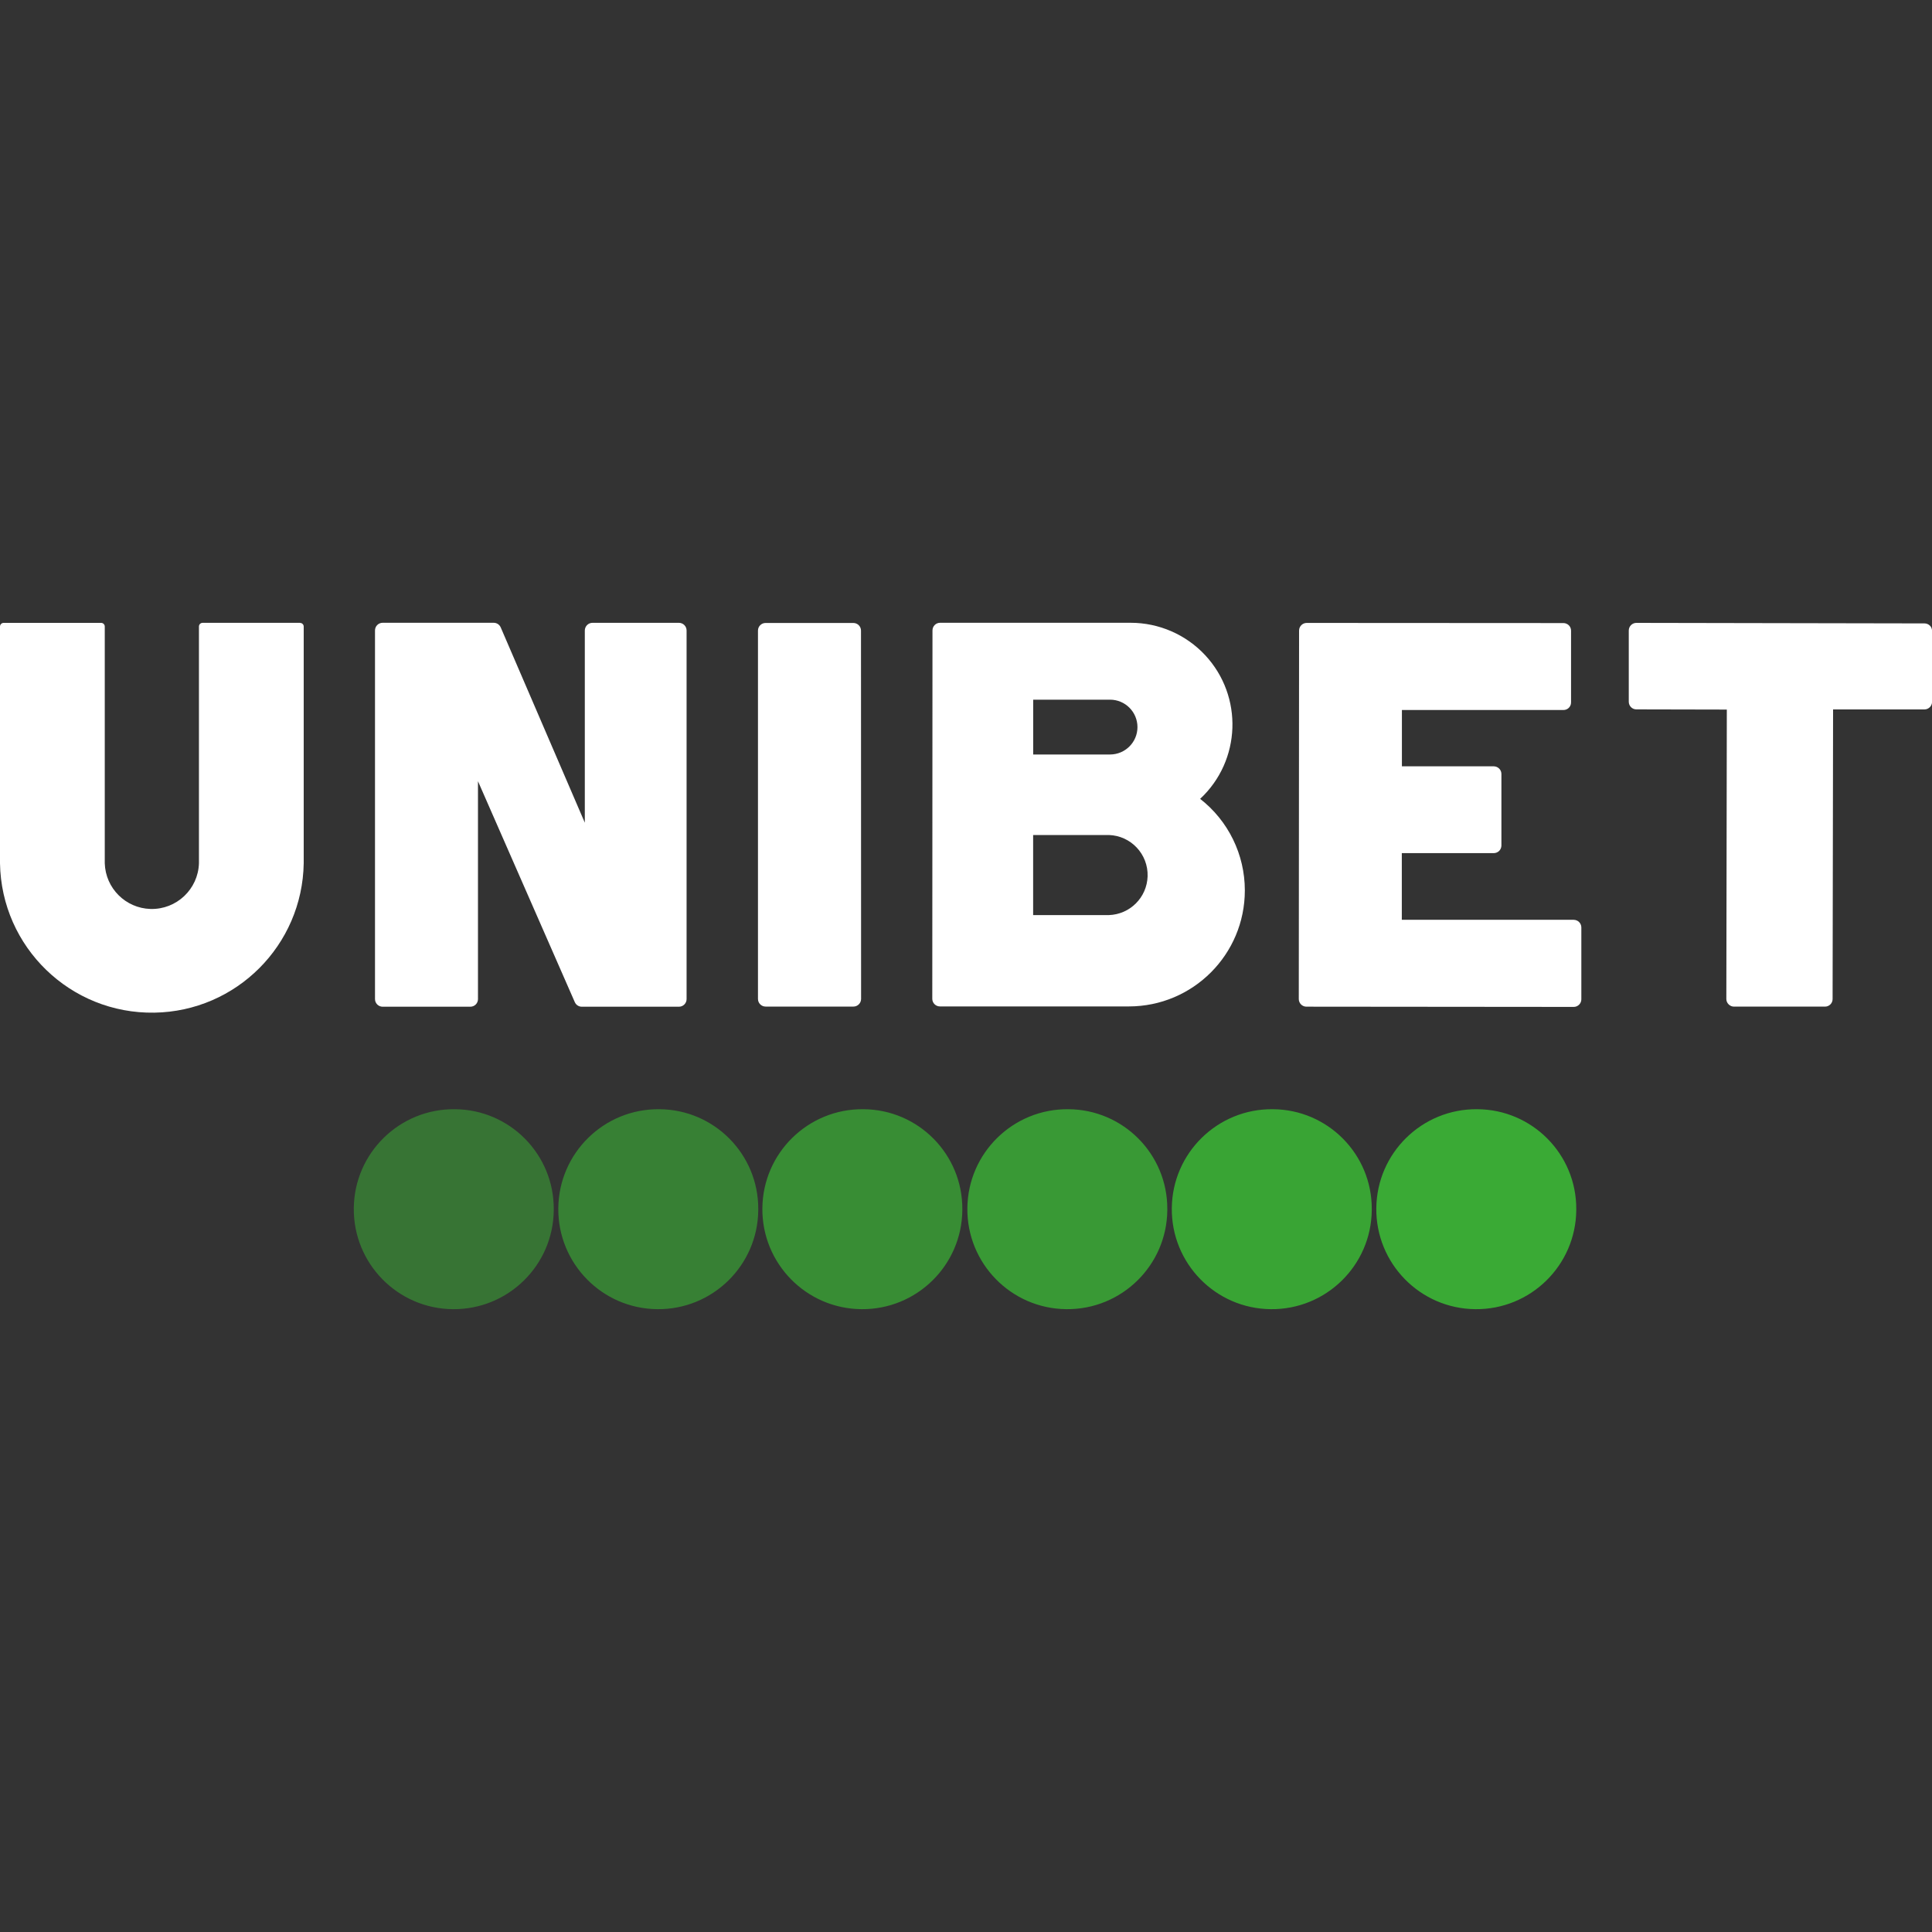 <?xml version="1.0" encoding="UTF-8"?>
<svg id="_Шар_2" data-name="Шар 2" xmlns="http://www.w3.org/2000/svg" viewBox="0 0 400 400">
  <rect x="0" y="0" width="400" height="400" fill="#333333" stroke="none"/>
  <defs>
    <style>
      .cls-1 {
        fill: #fff;
      }

      .cls-2 {
        opacity: .85;
      }

      .cls-2, .cls-3, .cls-4, .cls-5, .cls-6, .cls-7 {
        fill: #3aaa35;
      }

      .cls-2, .cls-4, .cls-5, .cls-6, .cls-7 {
        isolation: isolate;
      }

      .cls-4 {
        opacity: .95;
      }

      .cls-5 {
        opacity: .65;
      }

      .cls-6 {
        opacity: .55;
      }

      .cls-7 {
        opacity: .75;
      }

      .cls-8 {
        fill: none;
      }
    </style>
  </defs>
  <g id="Layer_1" data-name="Layer 1">
    <g>
      <g>
        <path class="cls-4" d="M263.52,229.65c-11.43-.12-20.8,9.05-20.91,20.49-.12,11.43,9.05,20.8,20.49,20.91,11.43,.12,20.8-9.05,20.91-20.49,0-.07,0-.14,0-.21,.06-11.37-9.11-20.64-20.49-20.7h0Z"/>
        <path class="cls-3" d="M305.86,229.65c-11.43-.12-20.8,9.05-20.91,20.49-.12,11.43,9.05,20.8,20.49,20.91,11.43,.12,20.8-9.05,20.91-20.49,0-.07,0-.15,0-.22,.05-11.37-9.12-20.63-20.49-20.69Z"/>
        <path class="cls-6" d="M94.16,229.65c-11.43-.12-20.8,9.05-20.91,20.49-.12,11.43,9.05,20.8,20.49,20.91,11.43,.12,20.8-9.05,20.91-20.49,0-.07,0-.14,0-.21,.05-11.37-9.12-20.64-20.49-20.7Z"/>
        <path class="cls-5" d="M136.5,229.65c-11.43-.12-20.8,9.05-20.91,20.49-.12,11.43,9.05,20.8,20.49,20.91,11.43,.12,20.8-9.05,20.91-20.49,0-.07,0-.15,0-.22,.05-11.37-9.12-20.63-20.49-20.69Z"/>
        <path class="cls-2" d="M221.19,229.65c-11.43-.12-20.8,9.05-20.91,20.49-.12,11.43,9.05,20.8,20.49,20.91,11.43,.12,20.8-9.05,20.91-20.49,0-.07,0-.15,0-.22,.05-11.37-9.12-20.63-20.49-20.69Z"/>
        <path class="cls-7" d="M178.75,229.65c-11.43-.12-20.8,9.05-20.91,20.49-.12,11.43,9.05,20.8,20.49,20.91,11.43,.12,20.8-9.05,20.91-20.49,0-.06,0-.12,0-.18,.07-11.38-9.09-20.66-20.47-20.73,0,0-.01,0-.02,0Z"/>
        <path class="cls-1" d="M325.82,190.43h-35.59v-13.8h19.04c.42,0,.82-.17,1.12-.46,.29-.3,.46-.7,.46-1.11v-14.82c0-.87-.71-1.57-1.57-1.58h-19.03v-11.66h33.45c.87,0,1.57-.7,1.57-1.57v-14.85c0-.42-.16-.82-.46-1.12-.3-.29-.7-.46-1.12-.46l-53.15-.03h0c-.87,0-1.58,.71-1.58,1.58l-.06,76.29c0,.87,.71,1.58,1.58,1.58l55.34,.05h0c.87,0,1.58-.71,1.58-1.58v-14.87c0-.87-.71-1.58-1.58-1.58Z"/>
        <path class="cls-1" d="M140.58,128.95h-17.92c-.87,0-1.57,.71-1.58,1.58v39.8l-17.41-40.43c-.25-.58-.82-.96-1.45-.96h-23c-.87,0-1.58,.71-1.58,1.58v76.33c0,.87,.71,1.58,1.58,1.58h18.16c.87,0,1.58-.7,1.58-1.57v-45.12l20.05,45.75c.25,.57,.82,.94,1.44,.94h20.12c.87,0,1.58-.71,1.58-1.58v-76.32c0-.87-.71-1.58-1.58-1.58Z"/>
        <path class="cls-1" d="M62.13,128.95h-20.18c-.2,0-.4,.08-.54,.22-.14,.14-.22,.34-.22,.54v49.01c-.16,5.38-4.65,9.62-10.03,9.47-5.16-.15-9.32-4.3-9.47-9.47v-40.21h0v-8.8c0-.42-.34-.75-.75-.75H.76c-.2,0-.4,.08-.54,.22-.14,.14-.22,.34-.22,.54v49.01c.28,17.36,14.58,31.21,31.95,30.93,16.97-.27,30.66-13.96,30.93-30.93v-43.07h0v-5.93c0-.42-.33-.76-.75-.76,0,0,0,0,0,0Z"/>
        <path class="cls-1" d="M178.26,130.56c0-.87-.71-1.58-1.58-1.58h-18.18c-.87,0-1.57,.71-1.57,1.58v76.26c0,.87,.71,1.58,1.58,1.58h18.19c.87,0,1.57-.71,1.58-1.58l-.02-76.26Z"/>
        <path class="cls-1" d="M248.46,165.41c8.51-7.92,8.98-21.25,1.06-29.76-3.99-4.28-9.58-6.71-15.43-6.71h-39.46c-.87,0-1.57,.71-1.57,1.58l-.04,76.27c0,.87,.71,1.58,1.58,1.58h39.11c13.27,0,24.03-10.76,24.02-24.03,0-7.41-3.42-14.41-9.27-18.96v.02Zm-34.56-20.55h15.92c3.13,0,5.67,2.53,5.68,5.67,0,3.13-2.53,5.67-5.67,5.68h-15.92v-11.34Zm15.67,44.6h-15.67v-16.58h15.67c4.58,.14,8.17,3.97,8.03,8.55-.14,4.38-3.65,7.89-8.03,8.03h0Z"/>
        <path class="cls-1" d="M399.57,129.54c-.29-.3-.7-.47-1.11-.47l-59.66-.11h0c-.87,0-1.58,.71-1.58,1.58v14.75c0,.87,.7,1.58,1.57,1.58,0,0,0,0,0,0l18.73,.04-.1,59.92c0,.42,.17,.82,.47,1.11,.3,.3,.7,.47,1.11,.47h18.85c.87,0,1.57-.7,1.57-1.57h0s.1-59.96,.1-59.96h18.91c.87,0,1.58-.7,1.58-1.57h0v-14.72c0-.39-.16-.77-.43-1.06Z"/>
      </g>
      <rect class="cls-8" x="0" width="400" height="400"/>
    </g>
  </g>
</svg>
